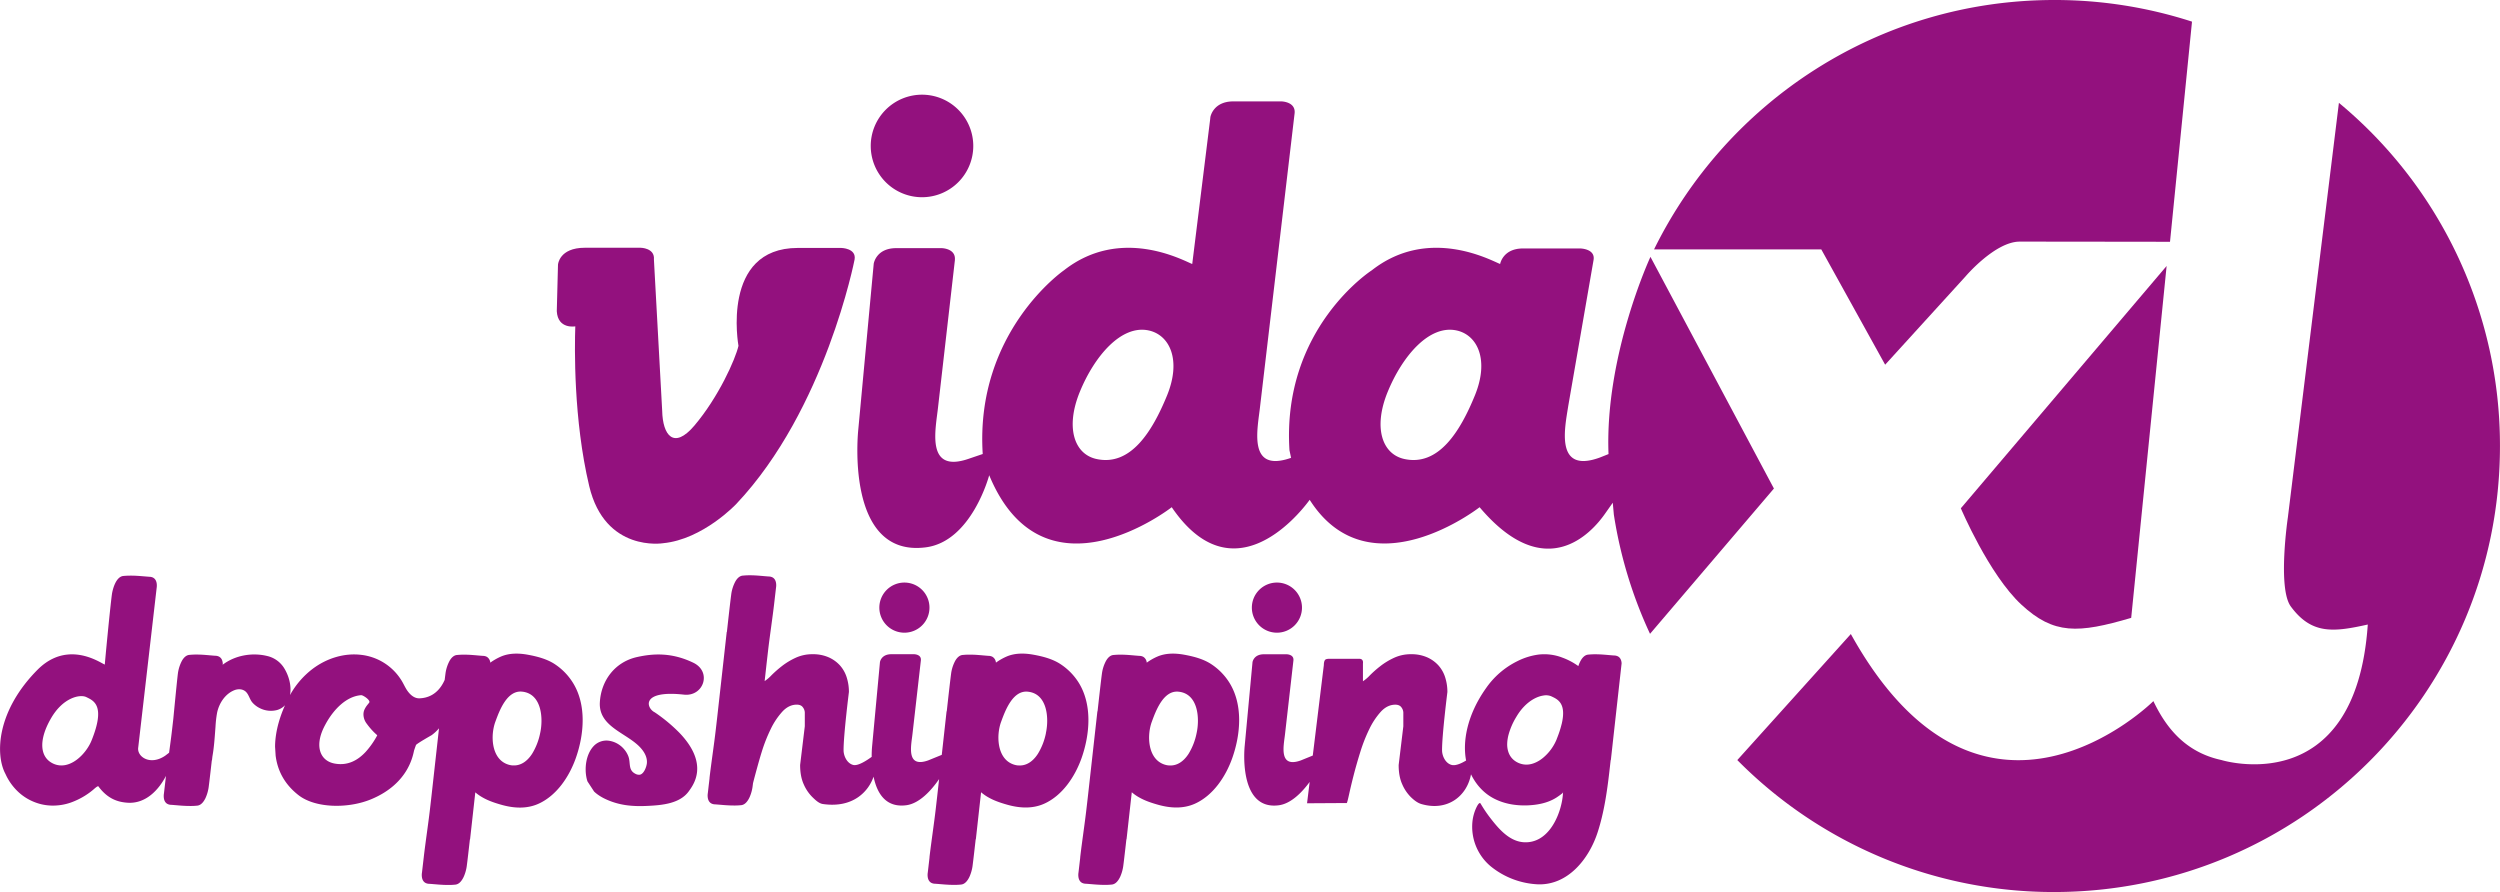 <svg id="Layer_1" data-name="Layer 1" xmlns="http://www.w3.org/2000/svg" viewBox="0 0 2079.73 742.07"><defs><style>.cls-1{fill:#93117e;}</style></defs><path class="cls-1" d="M461.31,552.36c-6.47-4.19-14.41-6.25-21.95-7.65s-15.5-1.57-22.6,1.47a46.86,46.86,0,0,0-8.89,5.08,6.23,6.23,0,0,0-2.92-4.87,7,7,0,0,0-3.24-.78c-5-.35-10-1-15.44-1h-.74c-1.73,0-3.52.1-5.36.27-2.6.24-4.59,2.19-6.07,4.68a31.06,31.06,0,0,0-3.5,10.68c-.18,1.37-.41,3.2-.67,5.35-5.63,12.78-15,15.14-20.93,15.34-4.59.16-8.11-3.3-10.49-6.86-.48-.72-.92-1.48-1.36-2.27-1.18-2.15-2.29-4.52-3.84-6.82a45.41,45.41,0,0,0-33-20.23c-13.5-1.58-28.05,2.47-40.38,11.78a69.87,69.87,0,0,0-18.69,21.72c1.56-8-1.25-17.11-5.49-23.4a22.56,22.56,0,0,0-13.48-9.13C210,542.71,195.72,545,185.22,553l.11-.92a9.88,9.88,0,0,0-.48-2.6,5.55,5.55,0,0,0-2.54-3.18,6.9,6.9,0,0,0-3.24-.78c-5-.35-9.95-1-15.43-1h-.75c-1.73,0-3.51.1-5.36.27-2.6.24-4.58,2.19-6.06,4.68A31.33,31.33,0,0,0,148,560.2c-.75,5.63-3.8,37.58-3.8,37.58l-1.11,9.68c-.21,1.73-.42,3.52-.65,5.35-.55,4.32-1.16,8.84-1.77,13.38l-3.19,2.44c-12.55,8.59-23.74.85-22.48-6.85l15.31-132.59s1.76-9.2-6.11-9.38c-6.74-.47-13.54-1.41-21.54-.67-6.34.58-9,11.3-9.57,15.36-1.63,12.21-5.9,57.45-5.9,58.32-1.61-.25-15-10.15-31.58-8.24-7.51.85-15.66,4.14-23.66,11.86-34.9,34.66-36,71.3-27.44,87.31a46.52,46.52,0,0,0,10.66,15A42.37,42.37,0,0,0,29,667.38a41,41,0,0,0,14.18,2.78,45,45,0,0,0,15.67-2.5,61.73,61.73,0,0,0,11.59-5.57,58.61,58.61,0,0,0,7.59-5.55q2.79-2.5,3.72-2.51c7.84,10.7,16.49,13.24,24.41,13.75,15.31,1,26.05-11,31.91-22.32-.08.68-.16,1.35-.23,2,0,.15,0,.29-.05.44q-.7,6.12-1.42,12.25a13,13,0,0,0-.14,2.89c.11,2,.76,4.46,3,5.7a6.78,6.78,0,0,0,3.24.79c2.73.19,5.47.46,8.3.67,2.31.16,4.67.28,7.13.28h1.4c1.53,0,3.09-.11,4.71-.26a6.13,6.13,0,0,0,3.07-1.2c.13-.1.26-.19.38-.3a7.62,7.62,0,0,0,.73-.67c.12-.12.23-.24.34-.37a13.57,13.57,0,0,0,1.54-2.14c.2-.33.39-.68.57-1s.23-.46.34-.7.24-.53.35-.8a32.54,32.54,0,0,0,1.72-5.34c0-.22.1-.43.14-.64.11-.48.19-.94.26-1.34s.09-.58.13-.84c.16-1.22.36-2.8.58-4.65.4-3.34.9-7.56,1.42-12.19.12-1,.23-2.08.36-3.14.08-.71.15-1.43.24-2.15l.18-.4.34-3c1.48-8.17,1.95-16.75,2.59-25a90.77,90.77,0,0,1,1.31-11.41c1.62-7.85,6.68-15.72,14.38-18.77,3.33-1.31,7.39-1.09,9.91,1.68,2.28,2.51,2.89,6.08,5.13,8.63a19.65,19.65,0,0,0,6.06,4.6,20.38,20.38,0,0,0,14.43,1.58,14.67,14.67,0,0,0,6.6-4c-3,6.74-8.21,20-8.28,34.54l.47,7.41c1.44,11.49,6.66,23.26,19.07,32.91,14,10.9,41.18,11.3,60.21,3.45,32.52-13.41,35.12-38.44,36-41s1.39-4,1.52-4.26c.87-1.26,12.92-8.1,12.92-8.1a35,35,0,0,0,6.19-5.74l-6.41,57.62c-.36,3.23-.74,6.45-1.11,9.68-1.44,12.47-3.74,27.54-5.18,40,0,.15,0,.3-.05.44q-.71,6.13-1.42,12.25s-1.21,6.33,2.87,8.6a6.94,6.94,0,0,0,3.24.78c5,.35,10,.95,15.44.95H374c1.53,0,3.1-.11,4.71-.26a6.1,6.1,0,0,0,3.07-1.2l.39-.29a9.2,9.2,0,0,0,.72-.68c.12-.12.24-.24.35-.37a15,15,0,0,0,1.54-2.14c.19-.33.38-.68.56-1s.23-.46.34-.7l.36-.8a32.45,32.45,0,0,0,1.71-5.34c.06-.22.1-.43.15-.64.17-.83.3-1.58.38-2.18.16-1.22.36-2.8.59-4.65.4-3.34.89-7.56,1.41-12.19.12-1,.24-2.07.36-3.14h0c.08-.71.16-1.42.24-2.15h0l.19-.4,4.33-38.92c6.31,5.45,14.12,8.25,22.24,10.5,9.94,2.75,20.48,3.37,30.1-.9,15.4-6.85,25.86-22.74,31.29-38.14,7-19.85,9.08-44.72-2.79-63.19A50.36,50.36,0,0,0,461.31,552.36ZM76.17,616c-4.53,11.26-18.12,25.13-31.42,19.46-11.61-5-12.91-19.38-2.57-37.45,10-17.66,24.12-20.58,29.49-18.17C77.75,582.85,88.09,586.51,76.17,616Zm237.62-4.21a69.69,69.69,0,0,1-9.58,13.68c-6.7,7.21-15.11,11.7-25.82,9.73-12.05-2.21-16.73-14.23-8.93-30.13.42-.85.86-1.7,1.32-2.54,6.9-12.76,17.67-23.38,29.74-24.21,1.46-.09,8.23,4.31,6.55,6.3l-1.4,1.73-.53.68a17.94,17.94,0,0,0-1.92,3.21,9.71,9.71,0,0,0-.86,4.23,12.91,12.91,0,0,0,2.78,7.63,58.94,58.94,0,0,0,6,7.05C313.18,611.15,313.91,611.57,313.79,611.83Zm135.58-2a52.47,52.47,0,0,1-6.73,17.31c-4.37,6.74-10,10.12-16.25,9.61l-.48,0a16.93,16.93,0,0,1-3.58-.82l-.72-.27c-13-5.13-13.64-24.05-9.52-35.23,3.38-9.23,9.72-26.5,22.44-25C450.64,577.2,452.07,597.53,449.37,609.83Z"/><path class="cls-1" d="M897,567.34a50.59,50.59,0,0,0-15-15c-6.48-4.19-14.41-6.25-22-7.65s-15.5-1.57-22.6,1.47a46.86,46.86,0,0,0-8.89,5.08,6.23,6.23,0,0,0-2.92-4.87,7,7,0,0,0-3.24-.78c-5-.35-10-1-15.44-1h-.74c-1.73,0-3.52.1-5.36.27-2.6.24-4.59,2.19-6.07,4.68a31.06,31.06,0,0,0-3.5,10.68c-.75,5.63-2.24,18.83-3.64,31.51l-.15,0-4,36.23-11.37,4.63c-18.6,6.55-14-12.61-13-21.93l7-61.37v-.18c.37-4.81-5.61-4.87-5.61-4.87h-19c-8.52,0-9.44,6.58-9.44,6.58l-6.49,69.57a87.88,87.88,0,0,0-.39,9.23c-3.34,2.43-11.18,7.83-15.38,6.73-5.28-1.37-7.93-7.58-8-12-.14-12.22,4.44-48.68,4.44-48.68a40,40,0,0,0-1.85-12.17,27.14,27.14,0,0,0-5.66-10,27.89,27.89,0,0,0-9.45-6.73,32.18,32.18,0,0,0-13.26-2.53,32.85,32.85,0,0,0-14.18,3,58,58,0,0,0-11.4,6.92,93,93,0,0,0-8.62,7.58,33.15,33.15,0,0,1-5.69,4.87l1.7-15.3,1.11-9.67c1.44-12.48,3.74-27.54,5.18-40,0-.14,0-.29.05-.43q.7-6.14,1.42-12.26s1.21-6.33-2.86-8.59a7,7,0,0,0-3.25-.78c-5-.35-10-1-15.43-1h-.75c-1.73,0-3.51.1-5.36.27-2.6.23-4.58,2.19-6.06,4.68a31.33,31.33,0,0,0-3.51,10.68c-.75,5.63-2.24,18.83-3.64,31.51l-.14,0-8,71.67c-.37,3.23-.74,6.45-1.12,9.68-1.43,12.47-3.74,27.54-5.18,40,0,.15,0,.29,0,.44q-.72,6.12-1.42,12.25s-1.21,6.33,2.86,8.59a6.84,6.84,0,0,0,3.24.79c5,.35,10,.95,15.44.95h1.4c1.52,0,3.09-.11,4.71-.26a6.1,6.1,0,0,0,3.06-1.2,3.68,3.68,0,0,0,.39-.3,9,9,0,0,0,.73-.67c.12-.12.23-.24.34-.37a13.57,13.57,0,0,0,1.54-2.14c.2-.33.38-.68.56-1s.23-.46.34-.7.25-.53.36-.8a32.54,32.54,0,0,0,1.72-5.34c0-.22.1-.43.14-.64.18-.84.3-1.58.38-2.18.12-.87.25-1.92.4-3.12a1.62,1.62,0,0,0,.08-.24c1.54-6.06,4.95-18.6,7.11-25.52a133.09,133.09,0,0,1,7.51-19.1A60.49,60.49,0,0,1,650.83,592q5.38-5.81,12-5.81c2.36,0,4.06.76,5.1,2.25a7.53,7.53,0,0,1,1.58,4.32v11.4l-3.89,32.21q0,9.55,3,16.1a34,34,0,0,0,7.14,10.58c2.78,2.69,5.53,5.33,8.81,5.81,25.41,3.66,38.08-10.81,42.15-22.76,2.69,13.17,9.7,26,27.11,23.78,11.21-1.43,21.08-12.61,27.4-21.75l-1.7,15.29-1.11,9.68c-1.44,12.47-3.74,27.54-5.18,40,0,.15,0,.3,0,.44q-.71,6.13-1.42,12.25s-1.21,6.33,2.87,8.6a6.9,6.9,0,0,0,3.24.78c5,.35,10,.95,15.44.95h1.39c1.53,0,3.09-.11,4.71-.26a6.1,6.1,0,0,0,3.07-1.2l.38-.29a9.33,9.33,0,0,0,.73-.68l.35-.37a15,15,0,0,0,1.54-2.14c.19-.33.38-.68.56-1s.23-.46.34-.7l.36-.8a33.44,33.44,0,0,0,1.71-5.34l.15-.64c.17-.83.3-1.58.38-2.18.16-1.22.36-2.8.58-4.65.41-3.34.9-7.56,1.42-12.19.12-1,.24-2.07.36-3.14h0c.08-.71.16-1.42.24-2.15h0l.19-.4,4.32-38.92c6.32,5.45,14.13,8.25,22.25,10.5,9.94,2.75,20.48,3.37,30.1-.9,15.39-6.85,25.86-22.74,31.29-38.14C906.75,610.68,908.83,585.81,897,567.34Zm-26.89,42.49a52.47,52.47,0,0,1-6.73,17.31c-4.37,6.74-10,10.12-16.25,9.61l-.48,0a16.93,16.93,0,0,1-3.58-.82l-.72-.27c-13-5.13-13.64-24.05-9.52-35.23,3.38-9.23,9.72-26.5,22.43-25C871.34,577.2,872.77,597.53,870.07,609.83Z"/><path class="cls-1" d="M1007.41,552.36c-6.48-4.19-14.41-6.25-21.95-7.65s-15.5-1.57-22.6,1.47a46.56,46.56,0,0,0-8.89,5.08,6.26,6.26,0,0,0-2.92-4.87,7,7,0,0,0-3.25-.78c-5-.35-9.95-1-15.43-1h-.75c-1.73,0-3.51.1-5.36.27-2.6.24-4.58,2.19-6.06,4.68a31.06,31.06,0,0,0-3.5,10.68c-.76,5.63-2.25,18.83-3.65,31.51l-.14,0-8,71.67c-.37,3.23-.74,6.45-1.12,9.68-1.43,12.47-3.74,27.54-5.17,40,0,.15,0,.3,0,.44q-.72,6.13-1.42,12.25s-1.21,6.33,2.86,8.6a7,7,0,0,0,3.24.78c5,.35,10,.95,15.44.95h1.4c1.52,0,3.09-.11,4.71-.26a6.17,6.17,0,0,0,3.07-1.2l.38-.29c.25-.21.49-.44.73-.68s.23-.24.34-.37a13.57,13.57,0,0,0,1.54-2.14c.2-.33.38-.68.56-1s.24-.46.35-.7.24-.53.35-.8a32.54,32.54,0,0,0,1.72-5.34c0-.22.1-.43.14-.64.18-.83.31-1.58.38-2.18.17-1.22.37-2.8.59-4.65.4-3.34.89-7.56,1.42-12.19.12-1,.23-2.07.35-3.14h0c.08-.71.15-1.42.24-2.15h0l.18-.4,4.33-38.92c6.31,5.45,14.12,8.25,22.24,10.5,9.94,2.75,20.48,3.37,30.1-.9,15.4-6.85,25.86-22.74,31.29-38.14,7-19.85,9.09-44.72-2.79-63.19A50.44,50.44,0,0,0,1007.41,552.36Zm-11.95,57.47a52.47,52.47,0,0,1-6.72,17.31c-4.38,6.74-10,10.12-16.25,9.61l-.48,0a17,17,0,0,1-3.59-.82l-.71-.27c-13-5.13-13.65-24.05-9.53-35.23,3.39-9.23,9.73-26.5,22.44-25C996.73,577.2,998.17,597.53,995.46,609.83Z"/><path class="cls-1" d="M576.78,551.33c-17.94-8.67-33.39-7.74-46.87-4.73C511.65,550.68,500,566,499,584.44c-1,20.39,22.59,25.25,33.82,37.59,3.16,3.46,5.72,7.91,5.33,12.74-.25,3.06-2.53,9.36-6.12,9.74a6.38,6.38,0,0,1-3.62-.89c-5.95-3.12-3.71-8.86-5.58-14.14a20,20,0,0,0-3.92-6.52,20.38,20.38,0,0,0-12.82-6.81,14.64,14.64,0,0,0-12.67,5c-6,6.85-7.26,17.89-5.44,26.26a21.37,21.37,0,0,0,.76,2.66l5.46,8.37a24.91,24.91,0,0,0,2.91,2.44c.8.58,1.62,1.13,2.46,1.64a38.67,38.67,0,0,0,3.46,1.89c11.6,5.63,23.07,6.65,35.86,6,11.75-.56,26.56-1.82,34-12,4-5.53,17.3-22.76-7.73-48.84a134.18,134.18,0,0,0-20.5-17c-7-3.42-11.9-18.71,24.37-14.7C585.33,579.59,592.41,558.87,576.78,551.33Z"/><path class="cls-1" d="M752.36,526.33a20.85,20.85,0,1,0-20.84-20.84A20.86,20.86,0,0,0,752.36,526.33Z"/><path class="cls-1" d="M1062.26,526.33a20.85,20.85,0,1,0-20.85-20.84A20.86,20.86,0,0,0,1062.26,526.33Z"/><path class="cls-1" d="M1346,546.08a7,7,0,0,0-3.24-.78c-5-.35-10-1-15.44-1h-.74c-1.73,0-3.52.1-5.37.27-2.59.24-4.58,2.19-6.06,4.68a25,25,0,0,0-2.14,4.86,55.28,55.28,0,0,0-13.34-7.06,41.72,41.72,0,0,0-19.94-2.5,55.66,55.66,0,0,0-17.75,5.62,68.56,68.56,0,0,0-25.79,22.35c-16.28,23-19.47,45.19-16.55,60.14-3.27,2-8.46,4.61-12,3.69-5.28-1.37-7.93-7.58-8-12-.14-12.22,4.44-48.68,4.44-48.68a40,40,0,0,0-1.85-12.17,27.14,27.14,0,0,0-5.66-10,27.89,27.89,0,0,0-9.45-6.73,32.18,32.18,0,0,0-13.26-2.53,32.85,32.85,0,0,0-14.18,3,58,58,0,0,0-11.4,6.92,93,93,0,0,0-8.62,7.58,32.66,32.66,0,0,1-5.84,5V552c.62-4.48-3.32-3.93-3.32-3.93h-23.73s-2.92-.22-4.11.61c-1.44,1-1.36,4.53-1.36,4.53l-9.21,75.33L1082,632.64c-18.61,6.55-14-12.61-13-21.93l7-61.37v-.18c.38-4.81-5.61-4.87-5.61-4.87h-19c-8.51,0-9.44,6.58-9.44,6.58l-6.49,69.57s-5.93,53.87,28.29,49.47c10.27-1.31,19.42-10.81,25.75-19.43l-2.17,17.76,33.06-.2c.37-.62,1-3.09,1.94-7.39s2.16-9.49,3.71-15.53,3.4-12.56,5.56-19.48a133.09,133.09,0,0,1,7.51-19.1,60.79,60.79,0,0,1,9.63-14.51c3.59-3.86,7.61-5.81,12-5.81,2.36,0,4.06.76,5.11,2.25a7.58,7.58,0,0,1,1.57,4.32v11.4l-3.89,32.21q0,9.55,3,16.1a33.77,33.77,0,0,0,7.13,10.58c2.78,2.69,5.63,4.89,8.81,5.81,21.5,6.23,37.86-6.42,41.25-24.75a50.18,50.18,0,0,0,4.31,7.23,42.66,42.66,0,0,0,3.57,4.36,40.89,40.89,0,0,0,11.77,8.85,48.51,48.51,0,0,0,9,3.43c1.7.47,3.43.85,5.17,1.15.92.16,1.84.29,2.77.4a62,62,0,0,0,9.24.44l.75,0c8.37-.29,17-1.86,24.17-6.33l.48-.3a59.43,59.43,0,0,0,5-3.64l.13-.11s.18-1,.2-1c0,1.06-.11,2.12-.21,3.18-.12,1.31-.31,2.64-.54,4-2.77,15.58-12.55,35.24-30.89,34.9-12.48-.24-21.53-10.75-28.59-19.86a110.63,110.63,0,0,1-8.31-12.29c-1.14-2-3.35,2.8-3.65,3.43a36.41,36.41,0,0,0-3.1,10.81,42.86,42.86,0,0,0,15.13,37.91A67.07,67.07,0,0,0,1279,735.65c25.41,1.1,43-21.36,50.1-43.38,5.21-16,7.79-33.56,9.7-50.21.16-1.38.32-2.8.49-4.27.12-1,.23-2.08.35-3.14.09-.71.16-1.43.25-2.15l.18-.4.73-6.53,1.43-12.91,4.48-40.27,2.29-20.56C1348.92,549.85,1348.28,547.34,1346,546.08Zm-46.88,56.26a80,80,0,0,1-2.45,8.12c-.07.2-.14.4-.22.61a2.5,2.5,0,0,1-.09.25c-.46,1.27-1,2.59-1.52,4a39.6,39.6,0,0,1-11.38,15.28c-.74.59-1.51,1.16-2.29,1.68h0l-.83.52c-4.95,3.05-10.59,4.35-16.19,2.25l-.71-.28a16.53,16.53,0,0,1-3.21-1.79l-.39-.29c-3.7-2.83-5.72-7.09-6-12.37a19.22,19.22,0,0,1,0-2,28,28,0,0,1,.37-3.65A31.46,31.46,0,0,1,1255,611a57.31,57.31,0,0,1,5.83-13.67c.59-1,1.2-2,1.83-3,5.62-8.56,12.19-13,17.74-14.87a21.9,21.9,0,0,1,2.8-.73l.84-.14a11.74,11.74,0,0,1,6.28.57C1295.41,581.59,1303.39,584.53,1299.14,602.34Z"/><path class="cls-1" d="M767,164.07a42.65,42.65,0,1,0-42.64-42.64A42.67,42.67,0,0,0,767,164.07Z"/><path class="cls-1" d="M478.59,271.49C478,288.62,477,348.9,490.16,404.35s61.42,47.55,61.42,47.55c33.4-3.23,61-32.74,61-32.74,74.17-78.58,98.34-203.25,98.34-203.25,1.66-9.49-11.11-9.65-11.11-9.65H663.69c-64.28,0-49.36,81.45-49.36,81.45-2.52,11.06-16.55,42.6-36.69,66.36-17.22,20.31-26.33,7.91-26.77-12.3L544,216.07v-.34c.76-9.51-11.08-9.63-11.08-9.63H486.57c-21.53,0-22.38,14.07-22.38,14.07l-1,38.72C464.05,274.17,478.59,271.49,478.59,271.49Z"/><path class="cls-1" d="M1568.24,303.4,1635.06,230S1659.64,201,1680.21,201s125,.14,125,.14L1823.51,18A370.45,370.45,0,0,0,1709,0c-146.19,0-272.58,84.6-333,207.46l139.11,0Z"/><path class="cls-1" d="M1681.58,503c27,25,47.14,24,91.35,11l29.47-292.75L1631.21,422.84S1654.6,478,1681.58,503Z"/><path class="cls-1" d="M1373,213.67s-38.09,82.09-34.88,164.07l-7.21,2.88c-37.82,13.82-29-25.23-26.25-43.18l21-121.08c1.69-9.51-11.09-9.67-11.09-9.67H1267c-16.86,0-19.06,12.93-19.06,12.93-7.32-2.83-59.34-31.87-106.72,5.22,0,0-75,48.08-68.52,149.76l1.34,6.27c-36.91,13-27.6-25-25.71-43.43L1077,94c.77-9.53-11.09-9.65-11.09-9.65H1026c-16.88,0-19.08,13-19.08,13l-.21,2-14.9,120.28c-7.3-2.83-59.34-31.87-106.68,5.22,0,0-74.09,51.15-67.6,152.83l-11.27,3.83c-36.89,13-27.7-25-25.82-43.45l13.93-121.64v-.35c.74-9.54-11.1-9.64-11.1-9.64H745.56c-16.88,0-18.72,13-18.72,13L714,357.33s-11.74,106.76,56.09,98c38.31-4.88,52.82-60,52.82-60,45.54,109.82,151.85,26.61,151.85,26.61,49.31,72.43,102.86,10.12,114.76-6.15,49.54,78,141.35,6.15,141.35,6.15,54.39,64.33,92.72,22,104.32,5.43l6.46-9.16.9,9.93a368.19,368.19,0,0,0,30.09,99.14l103.07-120.87ZM970.81,329.09c-12.1,29.5-30.06,59.05-58.73,52.73-18.6-4.1-25.85-26.39-13.78-55.87s34.47-56.18,57.55-51C973.18,278.88,982.89,299.6,970.81,329.09Zm256.08,0c-12.08,29.5-30,59.05-58.7,52.73-18.61-4.1-25.86-26.39-13.77-55.87s34.46-56.18,57.54-51C1229.27,278.88,1239,299.6,1226.89,329.09Z"/><path class="cls-1" d="M1945.72,85.55l-42.47,344.92s-8.69,58.81,2.42,74c17.34,23.61,35.68,21.39,64.07,15.07C1959.63,667,1847.92,632.25,1847.92,632.25c-29.85-6.49-45.91-26.72-56.53-49-.1.11-142.17,141.47-251.69-55.8L1445.25,632.3A369.89,369.89,0,0,0,1708.7,742.07c204.92,0,371-166.09,371-371A370.23,370.23,0,0,0,1945.72,85.55Z"/></svg>